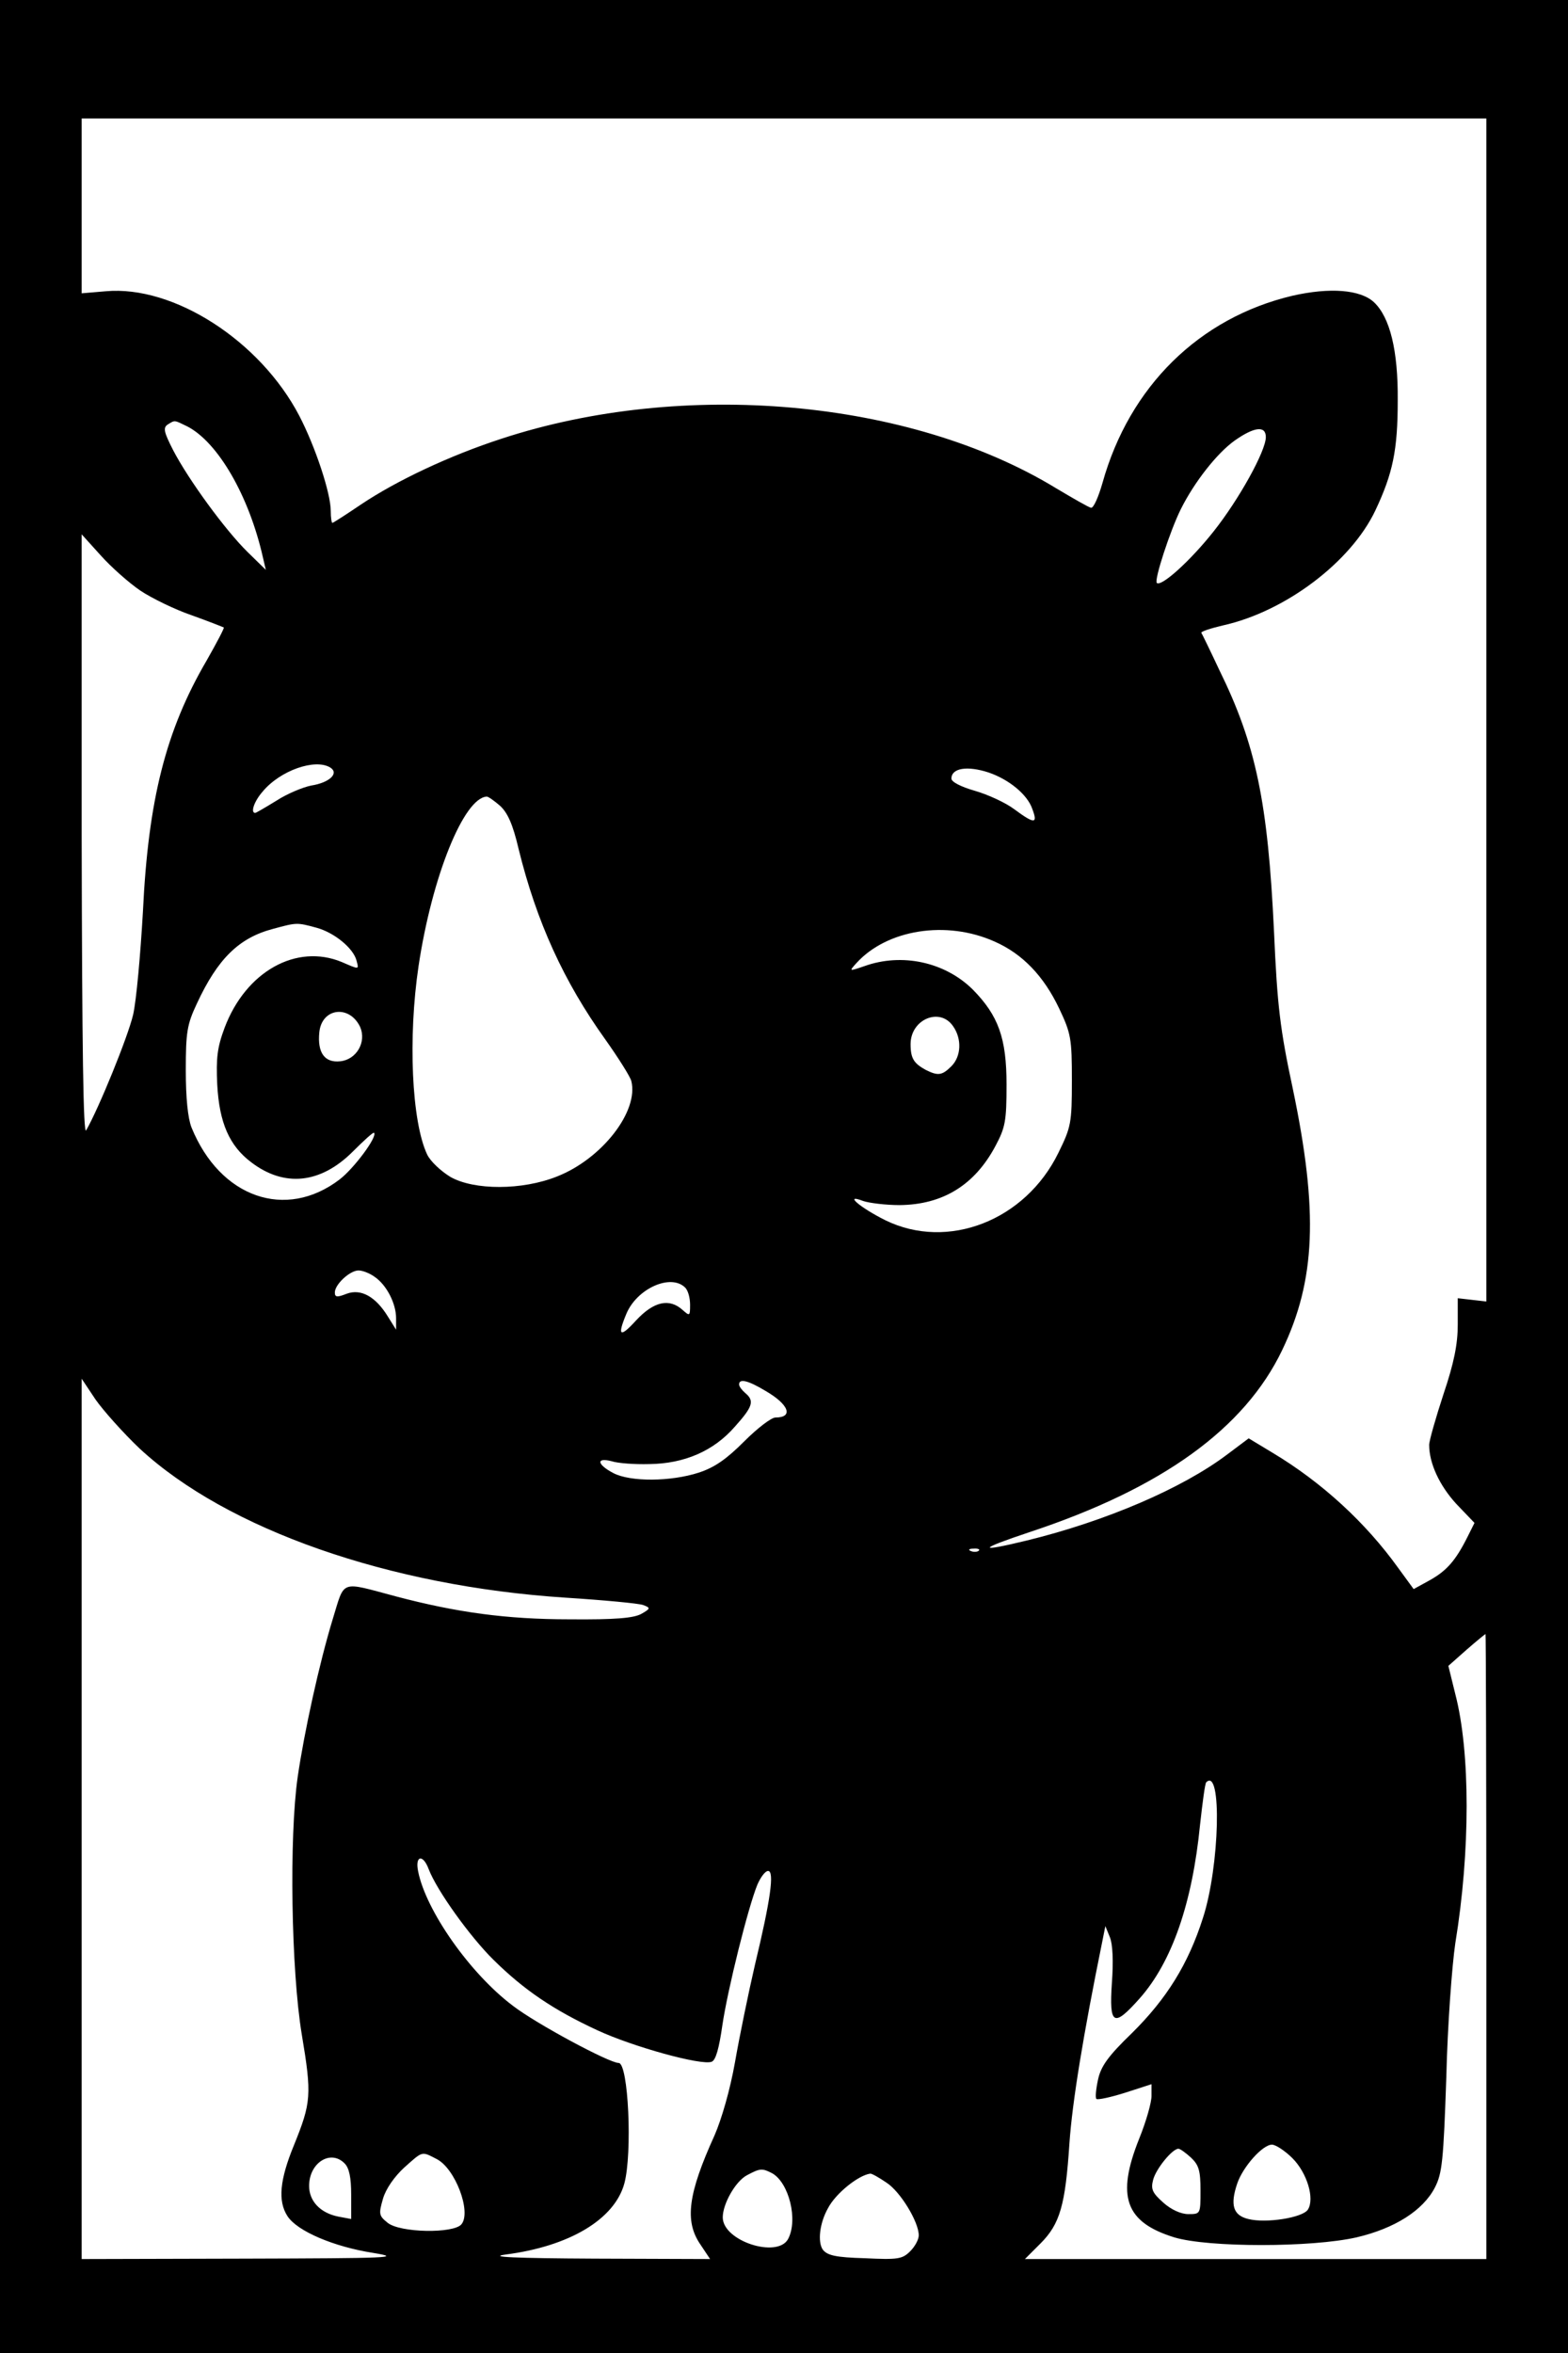 <?xml version="1.0" encoding="UTF-8" standalone="yes"?>
<svg version="1.0" xmlns="http://www.w3.org/2000/svg" width="384" height="576" viewBox="0 0 384 576" preserveAspectRatio="xMidYMid meet">
  <g transform="translate(0,576) scale(0.1,-0.1)" fill="#000000" stroke="none">
    <path d="M0 2880 l0 -2880 1920 0 1920 0 0 2880 0 2880 -1920 0 -1920 0 0
-2880z m3640 1142 l0 -1448 -35 4 -35 4 0 -65 c0 -47 -9 -93 -35 -170 -19 -58
-35 -114 -35 -124 0 -45 25 -99 66 -144 l45 -47 -17 -34 c-29 -58 -51 -83 -92
-106 l-40 -22 -38 52 c-79 110 -186 209 -308 282 l-58 35 -52 -39 c-111 -84
-299 -164 -491 -211 -124 -30 -121 -22 8 21 323 107 525 253 617 445 82 171
89 339 26 640 -31 145 -38 202 -46 385 -15 316 -44 457 -134 640 -22 47 -42
88 -44 91 -1 3 23 11 53 18 153 34 313 155 373 281 43 91 55 148 55 270 1 122
-19 203 -58 240 -33 31 -108 37 -200 16 -228 -54 -399 -222 -465 -458 -10 -35
-22 -62 -28 -61 -6 1 -44 23 -86 48 -358 218 -913 267 -1358 121 -126 -41
-256 -102 -344 -161 -37 -25 -68 -45 -70 -45 -2 0 -4 13 -4 29 0 44 -38 158
-77 233 -96 184 -308 320 -474 305 l-59 -5 0 214 0 214 1720 0 1720 0 0 -1448z
m-3181 694 c75 -39 151 -170 185 -321 l7 -30 -45 44 c-54 53 -144 176 -182
249 -23 45 -25 55 -13 63 18 11 15 11 48 -5z m2641 -26 c0 -34 -66 -153 -128
-231 -57 -72 -128 -136 -139 -126 -7 7 33 129 59 181 33 66 88 136 131 167 48
34 77 38 77 9z m-2756 -376 c27 -18 84 -46 125 -60 42 -15 77 -29 79 -30 2 -1
-17 -37 -42 -81 -100 -171 -143 -341 -156 -615 -6 -104 -16 -217 -24 -252 -13
-55 -84 -229 -115 -283 -7 -13 -10 197 -11 721 l0 738 47 -52 c25 -28 69 -67
97 -86z m465 -433 c22 -14 -2 -37 -47 -44 -20 -4 -59 -20 -85 -37 -26 -16 -50
-30 -52 -30 -12 0 -3 28 18 52 43 52 129 82 166 59z m1612 -12 c50 -17 95 -54
107 -89 14 -37 6 -38 -44 -1 -21 16 -65 36 -96 45 -35 10 -58 22 -58 30 0 26
39 32 91 15z m-1197 -81 c19 -17 32 -46 46 -106 44 -179 111 -325 212 -466 32
-45 61 -91 64 -102 19 -74 -72 -191 -182 -234 -85 -34 -203 -34 -261 -1 -23
14 -49 38 -57 55 -38 81 -47 286 -21 461 33 220 111 412 167 415 4 0 18 -10
32 -22z m-449 -299 c44 -12 90 -50 98 -80 6 -23 8 -23 -36 -4 -111 46 -235
-23 -287 -161 -18 -48 -21 -74 -18 -139 5 -94 30 -150 83 -190 81 -62 170 -53
249 26 27 27 50 48 52 46 9 -9 -48 -86 -84 -114 -132 -101 -293 -45 -363 127
-9 23 -14 72 -14 140 0 93 3 112 27 163 51 110 103 161 186 183 59 16 59 16
107 3z m1661 -34 c68 -30 120 -84 158 -164 29 -61 31 -74 31 -176 0 -104 -2
-114 -33 -177 -81 -166 -271 -240 -424 -165 -62 31 -103 66 -54 47 15 -5 55
-10 89 -10 106 1 184 49 235 145 24 45 27 61 27 150 0 114 -20 169 -83 233
-68 67 -173 90 -265 57 -38 -13 -38 -13 -20 7 75 83 221 106 339 53z m-1554
-209 c16 -37 -9 -80 -49 -84 -38 -4 -56 21 -51 71 6 60 74 68 100 13z m1452 2
c22 -31 20 -74 -4 -98 -23 -23 -33 -24 -63 -9 -29 16 -37 28 -37 63 0 61 72
91 104 44z m-1416 -614 c29 -20 52 -65 52 -101 l0 -28 -20 32 c-30 49 -66 69
-101 56 -23 -9 -29 -9 -29 3 0 20 37 54 58 54 10 0 28 -7 40 -16z m760 -26 c7
-7 12 -25 12 -42 0 -28 -1 -28 -18 -13 -33 30 -71 21 -114 -25 -40 -44 -47
-39 -24 16 26 62 109 99 144 64z m-1336 -394 c214 -198 611 -337 1043 -365 94
-6 179 -14 190 -18 19 -7 18 -9 -5 -22 -19 -10 -63 -14 -175 -13 -155 0 -277
17 -425 56 -139 37 -125 42 -155 -55 -33 -108 -70 -277 -86 -387 -21 -146 -16
-473 10 -630 25 -149 23 -167 -19 -271 -35 -85 -40 -137 -16 -174 24 -37 114
-75 210 -90 73 -12 41 -13 -316 -14 l-398 -1 0 1077 0 1078 34 -51 c19 -27 67
-81 108 -120z m1533 141 c57 -33 69 -65 24 -65 -10 0 -44 -26 -76 -58 -43 -43
-72 -64 -112 -77 -68 -22 -167 -23 -209 -1 -40 21 -43 39 -4 29 15 -5 56 -8
92 -7 86 1 158 32 210 92 44 49 48 63 25 82 -8 7 -15 16 -15 21 0 15 22 10 65
-16z m522 -391 c-3 -3 -12 -4 -19 -1 -8 3 -5 6 6 6 11 1 17 -2 13 -5z m1243
-969 l0 -765 -565 0 -565 0 38 38 c48 48 61 94 71 245 7 102 34 266 80 492 l8
40 11 -27 c7 -17 9 -58 5 -112 -7 -104 4 -110 68 -38 79 89 129 233 148 426 6
54 12 100 15 103 39 39 33 -206 -8 -332 -36 -113 -89 -198 -174 -282 -58 -56
-76 -81 -83 -114 -5 -23 -7 -44 -4 -47 3 -3 35 4 70 15 l65 21 0 -29 c0 -16
-13 -62 -30 -104 -57 -142 -34 -205 86 -242 83 -25 336 -25 446 0 94 22 163
66 192 122 18 35 21 66 28 270 3 127 14 274 22 328 37 225 37 468 0 610 l-17
69 44 39 c24 21 45 38 47 39 1 0 2 -344 2 -765z m-2590 189 c20 -52 101 -165
159 -222 74 -73 146 -122 254 -172 86 -40 255 -87 280 -77 10 4 18 33 26 89
13 88 63 289 86 345 8 18 19 33 26 33 16 0 6 -71 -32 -229 -16 -69 -38 -176
-49 -239 -12 -68 -33 -140 -50 -179 -65 -143 -74 -210 -35 -267 l24 -36 -282
1 c-197 1 -263 4 -219 10 156 20 267 86 291 174 20 74 10 295 -14 295 -23 0
-202 96 -259 140 -105 79 -213 233 -232 329 -8 39 12 43 26 5z m2115 -707 c36
-36 55 -99 38 -126 -13 -20 -103 -34 -146 -23 -37 9 -45 34 -27 87 14 41 62
95 85 95 9 0 32 -15 50 -33z m-248 1 c19 -18 23 -32 23 -80 0 -58 0 -58 -30
-58 -18 0 -42 11 -61 28 -27 24 -31 33 -25 56 7 27 47 76 62 76 4 0 18 -10 31
-22z m-1848 -3 c46 -23 86 -130 61 -160 -19 -23 -151 -21 -181 4 -21 17 -22
21 -11 59 7 24 28 54 52 76 46 41 42 40 79 21z m-225 -11 c11 -11 16 -34 16
-76 l0 -60 -32 6 c-44 9 -71 38 -71 75 0 57 53 90 87 55z m1047 -24 c41 -23
64 -114 39 -161 -26 -48 -160 -5 -160 53 0 33 31 88 59 103 32 17 37 18 62 5z
m280 -23 c34 -22 79 -96 79 -129 0 -10 -9 -27 -21 -39 -19 -19 -30 -21 -111
-17 -72 2 -92 7 -103 21 -13 19 -8 65 13 102 19 36 74 80 103 84 3 1 21 -9 40
-22z"/>
  </g>
</svg>